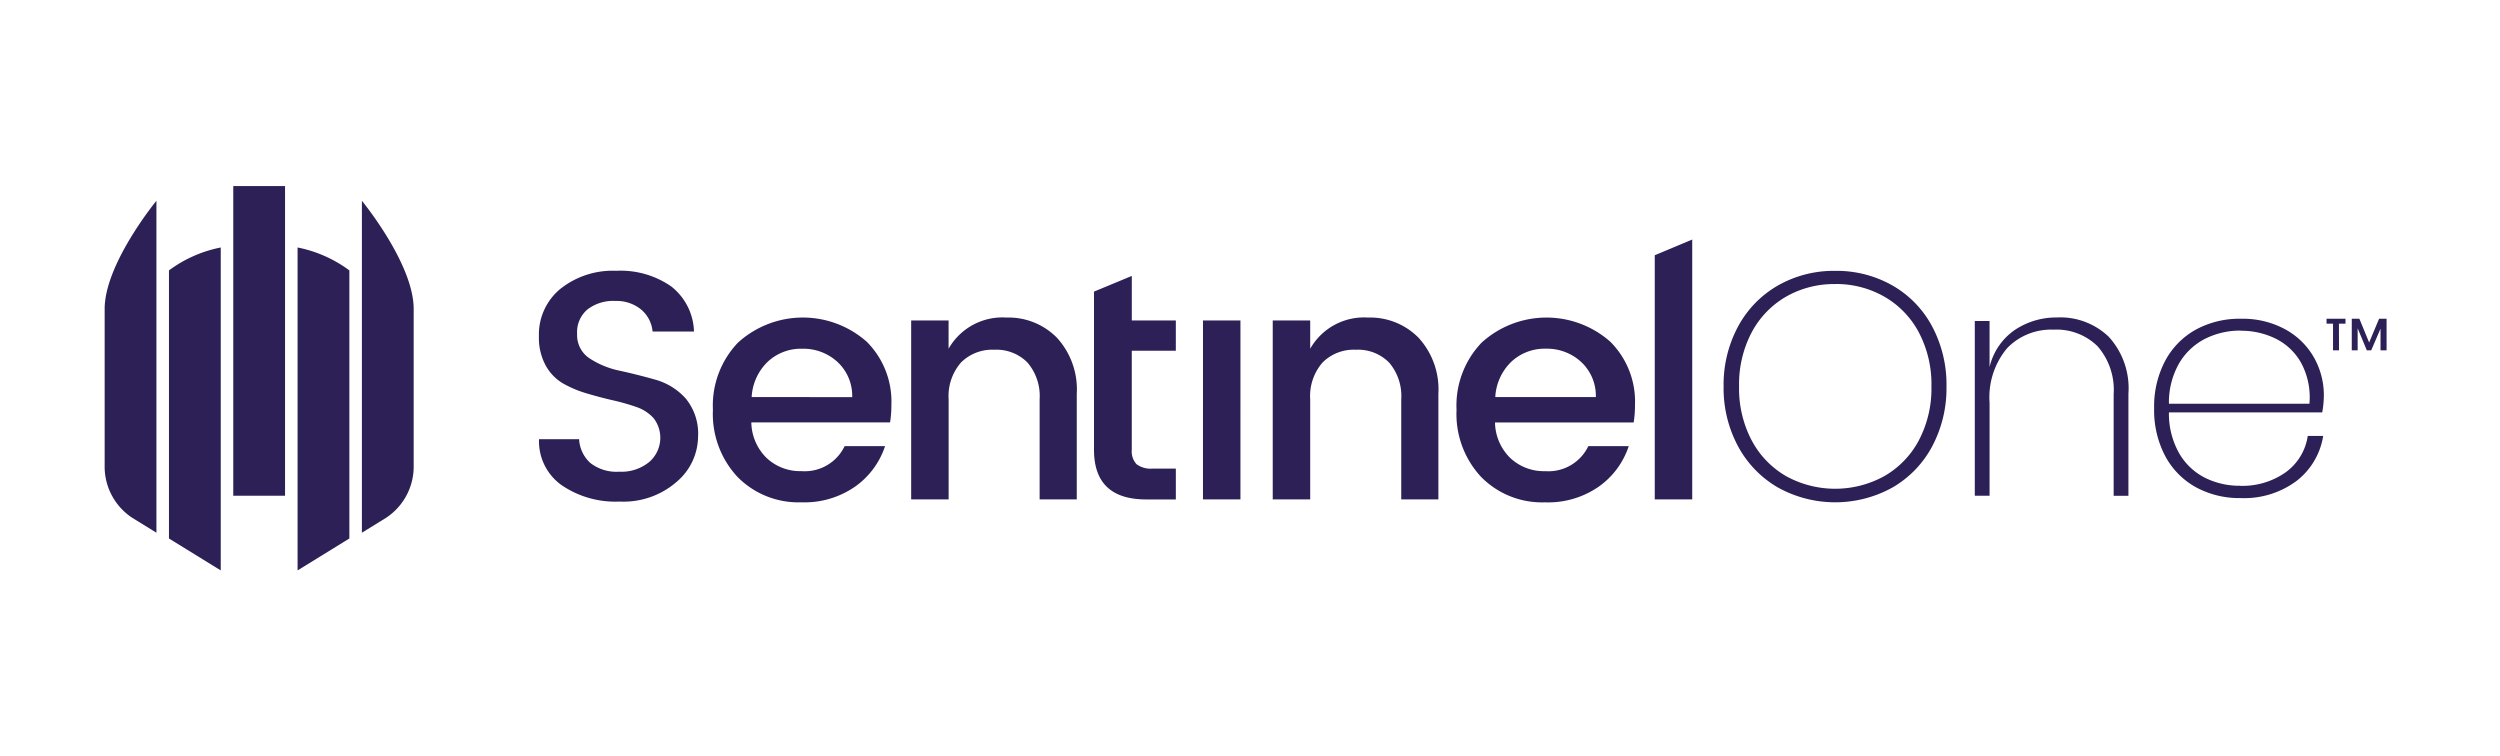 <svg xmlns="http://www.w3.org/2000/svg" xmlns:xlink="http://www.w3.org/1999/xlink" width="215" height="65" viewBox="0 0 215 65">
  <defs>
    <clipPath id="clip-path">
      <rect id="Rectangle_15164" data-name="Rectangle 15164" width="196.245" height="33.054" fill="none"/>
    </clipPath>
    <clipPath id="clip-sentinelone-logo">
      <rect width="215" height="65"/>
    </clipPath>
  </defs>
  <g id="sentinelone-logo" clip-path="url(#clip-sentinelone-logo)">
    <g id="Group_184896" data-name="Group 184896" transform="translate(9 16.001)">
      <g id="Group_184892" data-name="Group 184892" transform="translate(0 0)" clip-path="url(#clip-path)">
        <path id="Path_29757" data-name="Path 29757" d="M117.235,18.9a3.631,3.631,0,0,0-2.346.726,2.544,2.544,0,0,0-.9,2.108,2.387,2.387,0,0,0,1.074,2.109,7.457,7.457,0,0,0,2.6,1.061q1.526.335,3.053.768a5.493,5.493,0,0,1,2.6,1.606,4.745,4.745,0,0,1,1.074,3.323,5.147,5.147,0,0,1-1.837,3.854,6.947,6.947,0,0,1-4.918,1.7,8.194,8.194,0,0,1-5-1.424,4.629,4.629,0,0,1-1.922-3.938h3.448a2.959,2.959,0,0,0,.961,2.039,3.634,3.634,0,0,0,2.487.754,3.766,3.766,0,0,0,2.586-.838,2.752,2.752,0,0,0,.367-3.77,3.553,3.553,0,0,0-1.5-.964,18.8,18.8,0,0,0-2.021-.573q-1.1-.252-2.219-.586A9.551,9.551,0,0,1,112.784,26a4.052,4.052,0,0,1-1.5-1.55,4.984,4.984,0,0,1-.58-2.5,5.072,5.072,0,0,1,1.851-4.091,7.232,7.232,0,0,1,4.8-1.55,7.619,7.619,0,0,1,4.72,1.34,5.109,5.109,0,0,1,1.965,3.882h-3.561a2.8,2.8,0,0,0-.961-1.871,3.32,3.32,0,0,0-2.289-.754M133.3,36.219a7.348,7.348,0,0,1-5.512-2.178,7.934,7.934,0,0,1-2.12-5.78,7.827,7.827,0,0,1,2.148-5.767,8.292,8.292,0,0,1,11.08-.084,7.272,7.272,0,0,1,2.12,5.432,9.467,9.467,0,0,1-.113,1.508H128.972a4.371,4.371,0,0,0,1.314,3.058,4.219,4.219,0,0,0,3.01,1.131,3.8,3.8,0,0,0,3.7-2.15h3.477a6.908,6.908,0,0,1-2.572,3.477,7.631,7.631,0,0,1-4.607,1.355m4.353-9.048a3.98,3.98,0,0,0-1.272-3.03,4.333,4.333,0,0,0-3.024-1.131,4.183,4.183,0,0,0-2.982,1.131A4.551,4.551,0,0,0,129,27.17Zm8.288-6.591v2.43a5.322,5.322,0,0,1,4.975-2.681,5.841,5.841,0,0,1,4.339,1.731,6.579,6.579,0,0,1,1.71,4.831v9.076h-3.194v-8.6a4.431,4.431,0,0,0-1.046-3.17,3.746,3.746,0,0,0-2.855-1.1A3.792,3.792,0,0,0,147,24.2a4.394,4.394,0,0,0-1.06,3.17v8.6h-3.222V20.58Zm19.542,2.6h-3.787v8.518a1.623,1.623,0,0,0,.41,1.243,2.055,2.055,0,0,0,1.4.377h1.979v2.653h-2.544q-4.494,0-4.494-4.273V18.1l3.251-1.349V20.58h3.787Zm2.336-2.6h3.222V35.967h-3.222Zm9.221,0v2.43a5.322,5.322,0,0,1,4.975-2.681,5.841,5.841,0,0,1,4.339,1.731,6.579,6.579,0,0,1,1.71,4.831v9.076h-3.194v-8.6a4.432,4.432,0,0,0-1.046-3.17,3.746,3.746,0,0,0-2.855-1.1,3.792,3.792,0,0,0-2.869,1.1,4.394,4.394,0,0,0-1.06,3.17v8.6h-3.222V20.58Zm20.216,15.639a7.347,7.347,0,0,1-5.511-2.178,7.933,7.933,0,0,1-2.12-5.78,7.826,7.826,0,0,1,2.148-5.767,8.291,8.291,0,0,1,11.079-.084,7.271,7.271,0,0,1,2.12,5.432,9.463,9.463,0,0,1-.113,1.508H192.927a4.373,4.373,0,0,0,1.314,3.058,4.219,4.219,0,0,0,3.01,1.131,3.8,3.8,0,0,0,3.7-2.15h3.477a6.909,6.909,0,0,1-2.572,3.477,7.632,7.632,0,0,1-4.607,1.355M201.6,27.17a3.982,3.982,0,0,0-1.272-3.03,4.333,4.333,0,0,0-3.025-1.131,4.181,4.181,0,0,0-2.981,1.131,4.551,4.551,0,0,0-1.371,3.03Zm5.066,8.8v-21l3.222-1.349V35.967Z" transform="translate(-73.357 -9.022)" fill="#2d2056" fill-rule="evenodd"/>
        <path id="Path_29758" data-name="Path 29758" d="M422.3,21.616a9.693,9.693,0,0,1,4.926,1.259,8.839,8.839,0,0,1,3.416,3.53,10.65,10.65,0,0,1,1.228,5.149,10.65,10.65,0,0,1-1.228,5.149,8.931,8.931,0,0,1-3.416,3.544,10.164,10.164,0,0,1-9.852,0,9.029,9.029,0,0,1-3.43-3.544,10.551,10.551,0,0,1-1.242-5.149,10.552,10.552,0,0,1,1.242-5.149,8.935,8.935,0,0,1,3.43-3.53,9.692,9.692,0,0,1,4.926-1.259m0,1.135a8.314,8.314,0,0,0-4.22,1.08A7.723,7.723,0,0,0,415.12,26.9a9.564,9.564,0,0,0-1.087,4.651,9.563,9.563,0,0,0,1.087,4.651,7.723,7.723,0,0,0,2.964,3.073,8.761,8.761,0,0,0,8.426,0,7.7,7.7,0,0,0,2.978-3.073,9.563,9.563,0,0,0,1.087-4.651,9.564,9.564,0,0,0-1.087-4.651,7.7,7.7,0,0,0-2.978-3.073,8.334,8.334,0,0,0-4.206-1.08m19.118,2.874a6.022,6.022,0,0,1,4.4,1.661,6.566,6.566,0,0,1,1.694,4.9v8.776h-1.27v-8.72a5.709,5.709,0,0,0-1.384-4.139,5.026,5.026,0,0,0-3.783-1.426,5.25,5.25,0,0,0-3.994,1.592,6.574,6.574,0,0,0-1.51,4.692v8h-1.271V25.93h1.271v3.958a5.355,5.355,0,0,1,2.16-3.183,6.416,6.416,0,0,1,3.684-1.08m15.7,14.479a6.45,6.45,0,0,0,3.9-1.149,4.705,4.705,0,0,0,1.92-3.142h1.327a6.084,6.084,0,0,1-2.3,3.876,7.537,7.537,0,0,1-4.785,1.468,7.839,7.839,0,0,1-3.853-.928,6.629,6.629,0,0,1-2.64-2.671,8.429,8.429,0,0,1-.96-4.125,8.37,8.37,0,0,1,.96-4.1,6.631,6.631,0,0,1,2.64-2.671,7.839,7.839,0,0,1,3.853-.927,7.639,7.639,0,0,1,3.853.927,6.291,6.291,0,0,1,2.456,2.436,6.57,6.57,0,0,1,.833,3.225,8.2,8.2,0,0,1-.141,1.467H451a6.9,6.9,0,0,0,.889,3.53,5.372,5.372,0,0,0,2.23,2.1,6.679,6.679,0,0,0,3.006.678m.057-13.344a6.715,6.715,0,0,0-3.049.692,5.47,5.47,0,0,0-2.244,2.1A6.772,6.772,0,0,0,451,33.044h12.083a6.238,6.238,0,0,0-.706-3.5,5.1,5.1,0,0,0-2.2-2.1,6.7,6.7,0,0,0-2.992-.678" transform="translate(-273.472 -14.323)" fill="#2d2056" fill-rule="evenodd"/>
        <path id="Path_29759" data-name="Path 29759" d="M571.553,33.827v2.717h-.521V34.676l-.8,1.868h-.379l-.788-1.9v1.9h-.506V33.827h.654l.84,2.045.855-2.045Zm-5.163.424v-.424h1.63v.424h-.565l.007,2.292h-.515V34.251Z" transform="translate(-375.307 -22.415)" fill="#2d2056" fill-rule="evenodd"/>
        <rect id="Rectangle_15163" data-name="Rectangle 15163" width="4.453" height="26.633" transform="translate(11.061 0)" fill="#2d2056"/>
        <path id="Path_29760" data-name="Path 29760" d="M49.181,43.429l4.453-2.745V17.629a11.072,11.072,0,0,0-4.453-1.972Z" transform="translate(-32.589 -10.375)" fill="#2d2056" fill-rule="evenodd"/>
        <path id="Path_29761" data-name="Path 29761" d="M16.394,40.684l4.453,2.744V15.656a11.065,11.065,0,0,0-4.453,1.972Z" transform="translate(-10.863 -10.374)" fill="#2d2056" fill-rule="evenodd"/>
        <path id="Path_29762" data-name="Path 29762" d="M65.574,3.752V32.3l2.078-1.283a5.268,5.268,0,0,0,2.375-4.491V13.054c0-3.89-4.453-9.3-4.453-9.3" transform="translate(-43.451 -2.486)" fill="#2d2056" fill-rule="evenodd"/>
        <path id="Path_29763" data-name="Path 29763" d="M0,26.526a5.266,5.266,0,0,0,2.375,4.491L4.453,32.3V3.752S0,9.164,0,13.054Z" transform="translate(0 -2.486)" fill="#2d2056" fill-rule="evenodd"/>
      </g>
    </g>
  </g>
</svg>
